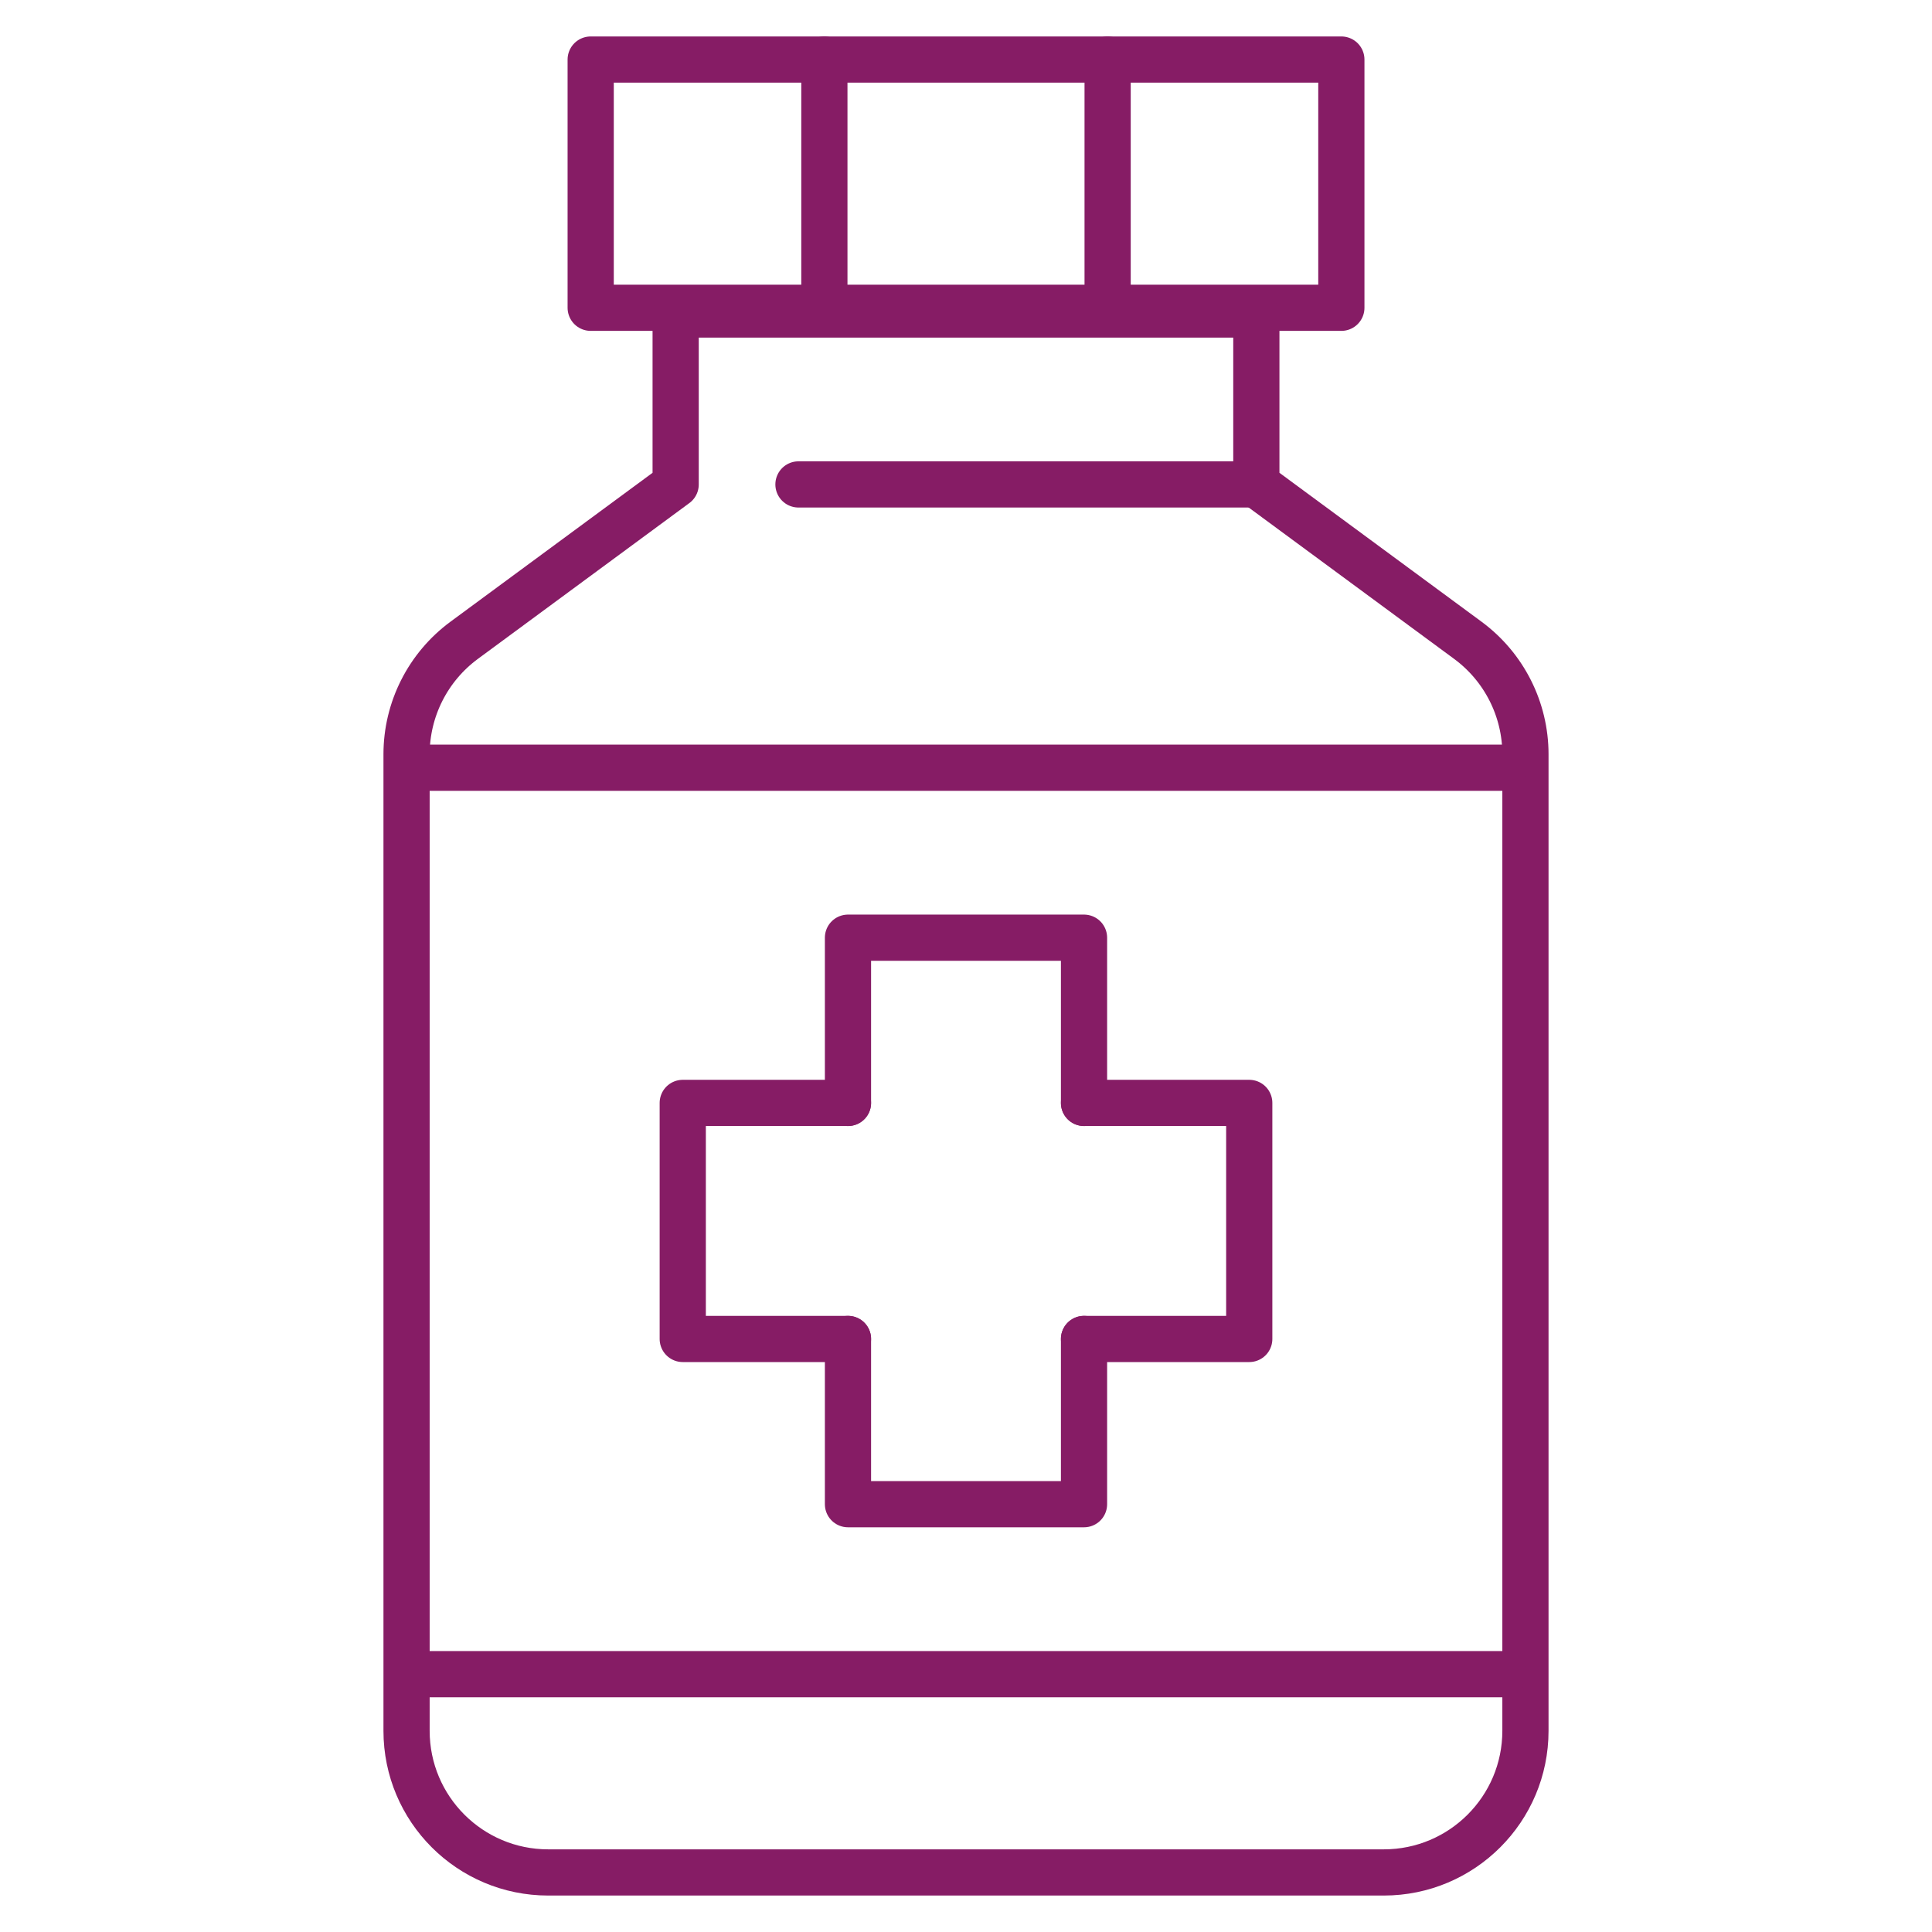 <?xml version="1.0" encoding="UTF-8"?>
<svg id="Calque_1" data-name="Calque 1" xmlns="http://www.w3.org/2000/svg" version="1.1" viewBox="0 0 460 460">
  <defs>
    <style>
      .cls-1 {
        fill: none;
        stroke: #861c65;
        stroke-linecap: round;
        stroke-linejoin: round;
        stroke-width: 11px;
      }
    </style>
  </defs>
  <g>
    <polyline class="cls-1" points="258.1 318.8 258.1 358.14 201.9 358.14 201.9 318.8"/>
    <polyline class="cls-1" points="201.9 262.6 201.9 223.26 258.1 223.26 258.1 262.6"/>
    <polyline class="cls-1" points="258.1 262.6 297.44 262.6 297.44 318.8 258.1 318.8"/>
    <polyline class="cls-1" points="201.9 318.8 162.56 318.8 162.56 262.6 201.9 262.6"/>
  </g>
  <rect class="cls-1" x="140.64" y="14.18" width="178.73" height="59.1"/>
  <line class="cls-1" x1="196.28" y1="14.18" x2="196.28" y2="73.27"/>
  <line class="cls-1" x1="263.72" y1="14.18" x2="263.72" y2="73.27"/>
  <path class="cls-1" d="M110.52,152.45l50.35-37.1v-40.47h138.26v40.47l50.35,37.1c8.63,6.36,13.72,16.43,13.72,27.15v232.5c0,18.62-15.1,33.72-33.72,33.72h-198.96c-18.62,0-33.72-15.1-33.72-33.72v-232.5c0-10.72,5.09-20.79,13.72-27.15Z"/>
  <line class="cls-1" x1="299.13" y1="115.34" x2="190.11" y2="115.34"/>
  <line class="cls-1" x1="358.14" y1="182.79" x2="98.48" y2="182.79"/>
  <line class="cls-1" x1="358.14" y1="398.61" x2="98.48" y2="398.61"/>
</svg>